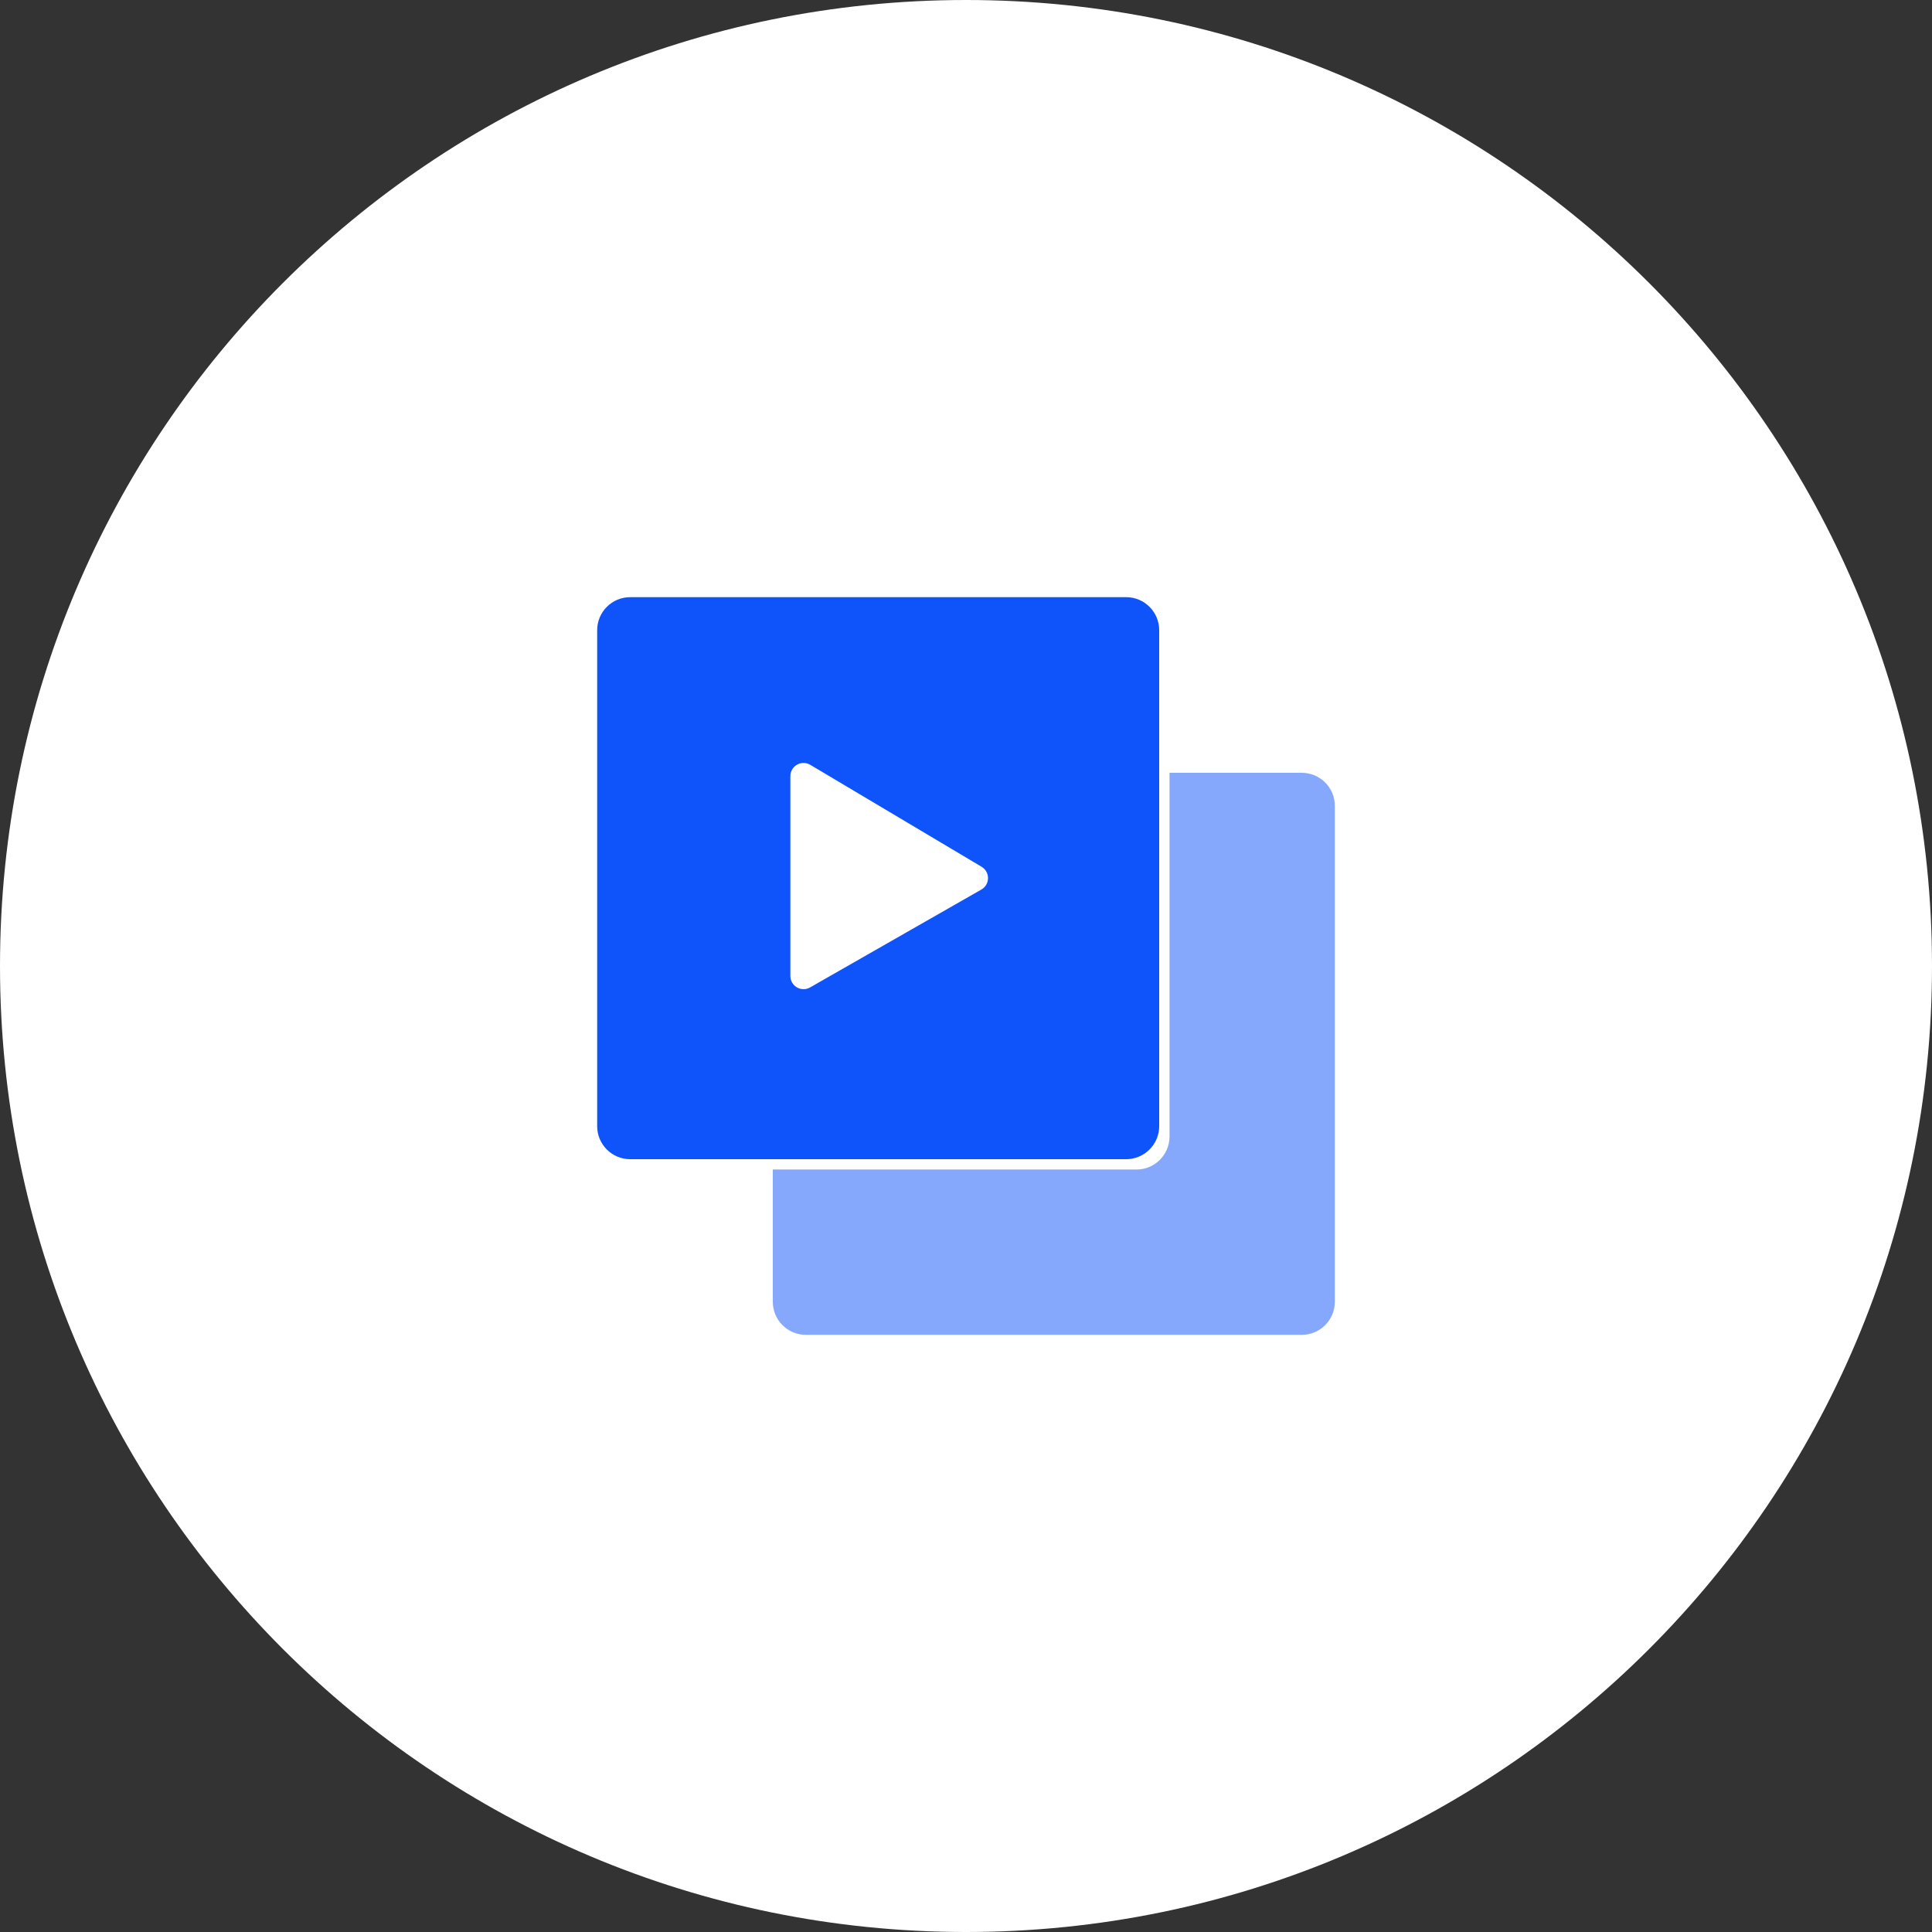 <?xml version="1.0" encoding="UTF-8"?> <svg xmlns="http://www.w3.org/2000/svg" width="55" height="55" viewBox="0 0 55 55" fill="none"><rect x="0" y="0" width="55" height="55" fill="#333333" stroke="none"/> <path fill-rule="evenodd" clip-rule="evenodd" d="M27.5 55C42.688 55 55 42.688 55 27.5C55 12.312 42.688 0 27.5 0C12.312 0 0 12.312 0 27.5C0 42.688 12.312 55 27.5 55Z" fill="white"></path> <path opacity="0.5" d="M37.059 22H33.294V32.353C33.294 32.873 32.873 33.294 32.353 33.294H22V37.059C22 37.579 22.421 38 22.941 38H37.059C37.579 38 38 37.579 38 37.059V22.941C38 22.421 37.579 22 37.059 22Z" fill="#0F53FA"></path> <path d="M32.059 33H17.941C17.421 33 17 32.579 17 32.059V17.941C17 17.421 17.421 17 17.941 17H32.059C32.579 17 33 17.421 33 17.941V32.059C33 32.579 32.579 33 32.059 33Z" fill="#0F53FA"></path> <path d="M27.944 24.675L23.067 21.773C23.01 21.739 22.945 21.721 22.879 21.72C22.812 21.719 22.747 21.736 22.69 21.769C22.632 21.802 22.584 21.849 22.551 21.906C22.518 21.963 22.5 22.029 22.5 22.095V27.785C22.5 27.85 22.517 27.915 22.55 27.972C22.583 28.029 22.63 28.076 22.687 28.109C22.744 28.142 22.808 28.159 22.874 28.159C22.939 28.16 23.004 28.143 23.061 28.11L27.938 25.323C27.995 25.291 28.042 25.244 28.075 25.188C28.109 25.131 28.126 25.067 28.127 25.001C28.128 24.936 28.111 24.871 28.079 24.814C28.047 24.757 28 24.709 27.944 24.675Z" fill="white"></path> </svg> 